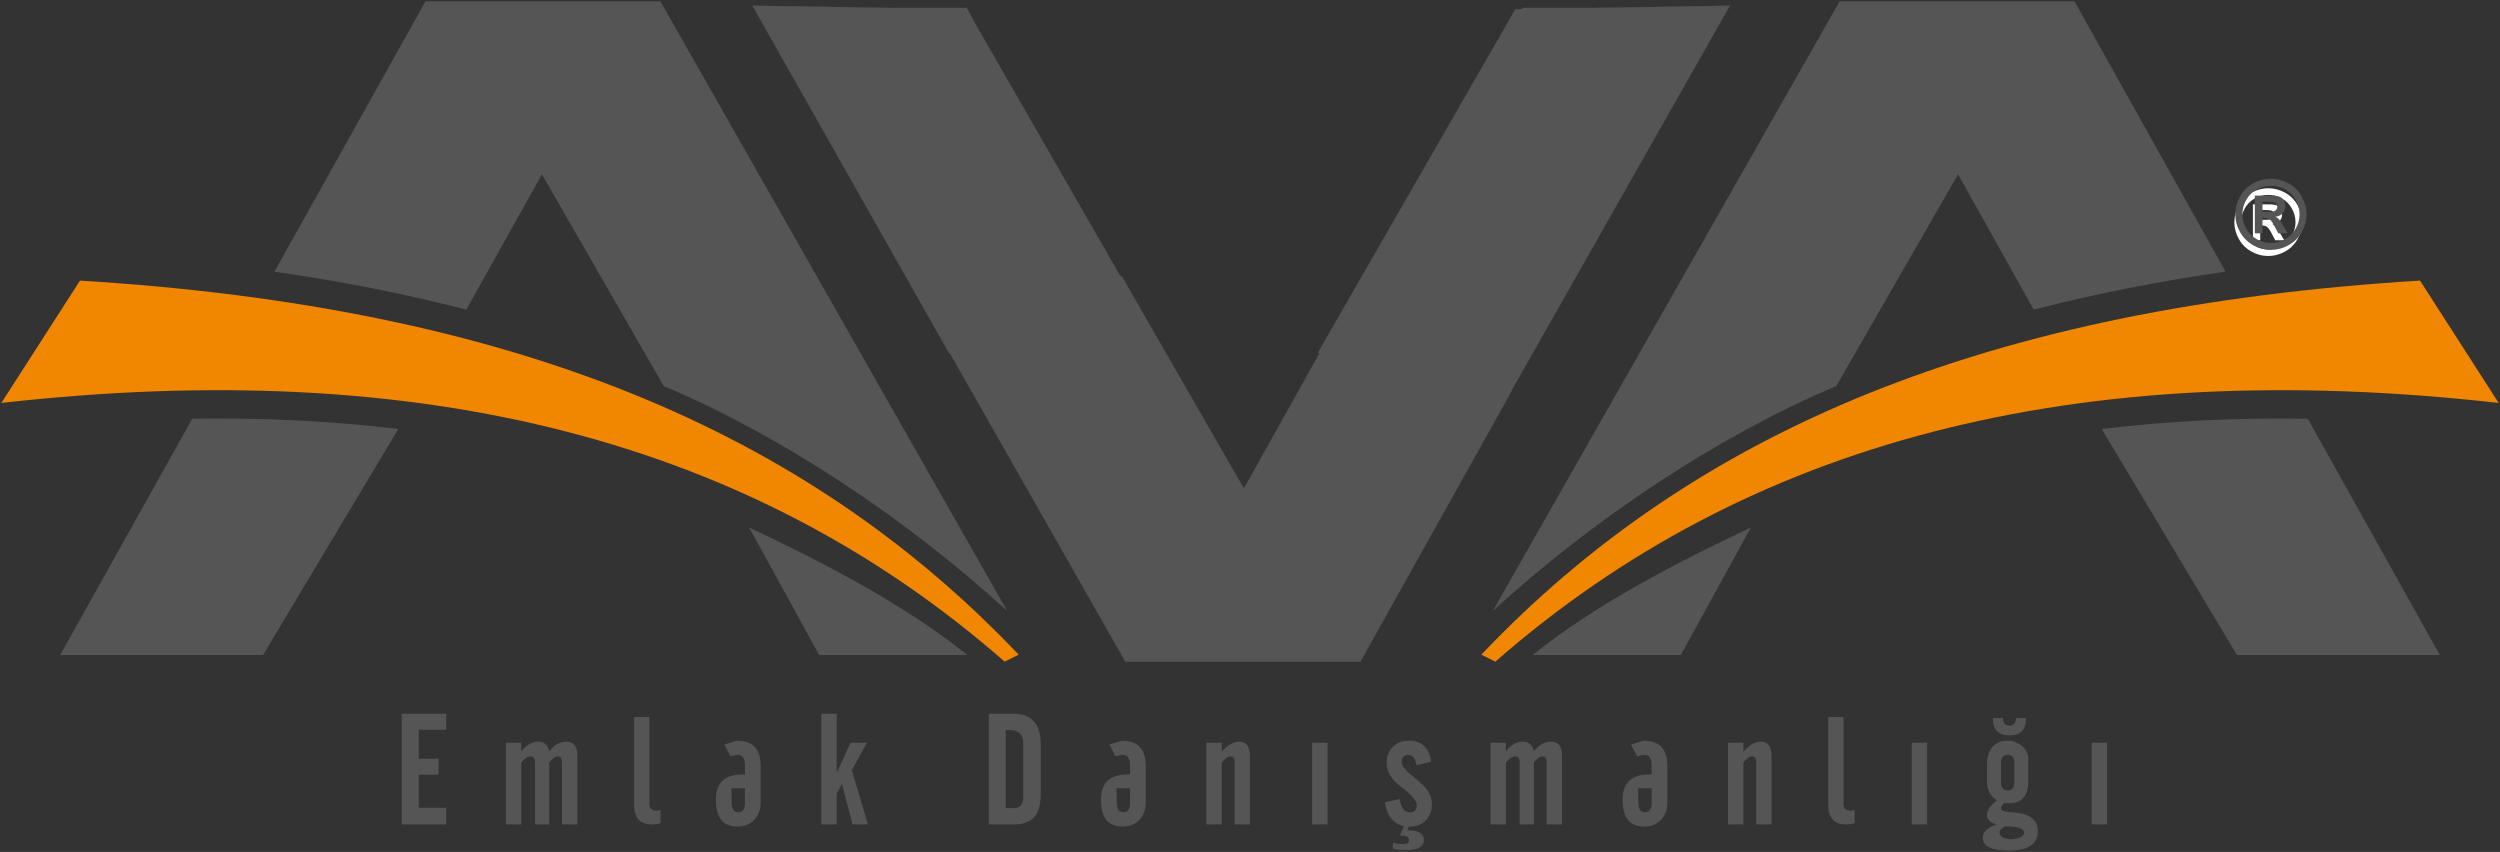 <?xml version="1.0" encoding="UTF-8" standalone="no"?>
<!DOCTYPE svg PUBLIC "-//W3C//DTD SVG 1.1//EN" "http://www.w3.org/Graphics/SVG/1.1/DTD/svg11.dtd">
<svg xmlns="http://www.w3.org/2000/svg" xmlns:xlink="http://www.w3.org/1999/xlink" version="1.1" width="1875.405pt" height="639.097pt" viewBox="0 0 1875.405 639.097">
<rect x="0" y="0" width="1875.405" height="639.097" fill="#333333" stroke="none"/>
<g enable-background="new">
<g>
<g id="Layer-1" data-name="Katman 1">
<path transform="matrix(1,0,0,-1,1,638.097)" d="M 44.139 146.732 L 196.34 146.732 L 297.765 316.271 C 247.088 322.426 195.454 324.8 143.206 323.993 Z M 613.5 146.732 L 724.661 146.732 C 676.222 185.699 614.151 217.26 561.004 242.364 Z M 754.583 179.733 L 494.395 637.097 L 318.193 637.097 L 204.858 434.307 C 253.778 427.273 301.851 417.949 348.78 405.817 L 405.536 507.337 L 496.915 348.467 C 585.533 311.256 680.059 248.096 754.583 179.733 " fill="#555555" fill-rule="evenodd"/>
<path transform="matrix(1,0,0,-1,1,638.097)" d="M 59.008 427.607 C 383.018 407.71 603.051 315.506 763.154 146.998 L 752.664 141.753 C 563.845 306.941 317.288 371.64 0 335.818 Z " fill="#f18700" fill-rule="evenodd"/>
<path transform="matrix(1,0,0,-1,1,638.097)" d="M 1829.266 146.732 L 1677.064 146.732 L 1575.64 316.271 C 1626.317 322.426 1677.951 324.8 1730.199 323.993 Z M 1259.905 146.732 L 1148.744 146.732 C 1197.183 185.699 1259.254 217.26 1312.401 242.364 Z M 1118.821 179.733 L 1379.009 637.097 L 1555.212 637.097 L 1668.546 434.307 C 1619.628 427.273 1571.554 417.949 1524.625 405.817 L 1467.869 507.337 L 1376.49 348.467 C 1287.872 311.256 1193.346 248.096 1118.821 179.733 " fill="#555555" fill-rule="evenodd"/>
<path transform="matrix(1,0,0,-1,1,638.097)" d="M 1814.397 427.607 C 1490.387 407.71 1270.354 315.506 1110.251 146.998 L 1120.741 141.753 C 1309.56 306.941 1556.117 371.64 1873.405 335.818 Z " fill="#f18700" fill-rule="evenodd"/>
<path transform="matrix(1,0,0,-1,1,638.097)" d="M 1193.95 632.12 L 1141.31 632.12 L 1140.792 631.254 L 1135.834 631.173 L 987.761 373.585 L 990.201 372.69 L 988.87 373.033 L 932.114 271.514 L 840.735 430.384 C 840.281 430.575 839.825 430.77 839.37 430.962 L 732.907 616.168 L 724.15 632.12 L 666.164 632.12 L 563.54 633.79 L 583.263 598.938 L 583.067 599.118 L 601.283 567.097 L 711.09 373.062 L 711.666 373.063 L 843.255 141.753 L 1019.457 141.753 L 1132.792 344.544 L 1132.52 344.583 L 1296.574 633.79 Z " fill="#555555" fill-rule="evenodd"/>
<path transform="matrix(1,0,0,-1,1,638.097)" stroke-width=".216" stroke-linecap="butt" stroke-miterlimit="22.926" stroke-linejoin="miter" fill="none" stroke="#555555" d="M 1193.95 632.12 L 1141.31 632.12 L 1140.792 631.254 L 1135.834 631.173 L 987.761 373.585 L 990.201 372.69 L 988.87 373.033 L 932.114 271.514 L 840.735 430.384 C 840.281 430.575 839.825 430.77 839.37 430.962 L 732.907 616.168 L 724.15 632.12 L 666.164 632.12 L 563.54 633.79 L 583.263 598.938 L 583.067 599.118 L 601.283 567.097 L 711.09 373.062 L 711.666 373.063 L 843.255 141.753 L 1019.457 141.753 L 1132.792 344.544 L 1132.52 344.583 L 1296.574 633.79 Z "/>
<path transform="matrix(1,0,0,-1,1,638.097)" d="M 1700.545 496.871 C 1704.904 496.871 1709.083 495.785 1713.079 493.599 C 1717.088 491.425 1720.236 488.3 1722.523 484.235 C 1724.81 480.159 1725.953 475.901 1725.953 471.462 C 1725.953 467.035 1724.833 462.812 1722.591 458.804 C 1720.337 454.795 1717.213 451.659 1713.193 449.417 C 1709.184 447.174 1704.961 446.054 1700.545 446.054 C 1696.118 446.054 1691.906 447.174 1687.886 449.417 C 1683.877 451.659 1680.742 454.795 1678.5 458.804 C 1676.257 462.812 1675.137 467.035 1675.137 471.462 C 1675.137 475.901 1676.28 480.159 1678.567 484.235 C 1680.854 488.3 1684.003 491.425 1687.999 493.599 C 1692.007 495.785 1696.186 496.871 1700.545 496.871 Z M 1700.579 491.889 C 1697.081 491.889 1693.729 491.018 1690.525 489.273 C 1687.32 487.53 1684.795 485.015 1682.95 481.744 C 1681.092 478.471 1680.175 475.041 1680.175 471.462 C 1680.175 467.895 1681.081 464.498 1682.881 461.272 C 1684.682 458.045 1687.196 455.52 1690.422 453.708 C 1693.649 451.897 1697.035 450.991 1700.579 450.991 C 1704.135 450.991 1707.521 451.897 1710.747 453.708 C 1713.963 455.52 1716.477 458.045 1718.289 461.272 C 1720.1 464.498 1721.005 467.895 1721.005 471.462 C 1721.005 475.041 1720.089 478.471 1718.243 481.744 C 1716.397 485.015 1713.861 487.53 1710.645 489.273 C 1707.429 491.018 1704.066 491.889 1700.579 491.889 Z M 1689.064 457.864 L 1689.064 484.824 L 1694.544 484.824 C 1699.673 484.824 1702.549 484.801 1703.16 484.756 C 1704.973 484.609 1706.388 484.246 1707.395 483.68 C 1708.403 483.113 1709.241 482.253 1709.909 481.099 C 1710.588 479.932 1710.928 478.642 1710.928 477.226 C 1710.928 475.289 1710.294 473.625 1709.014 472.244 C 1707.746 470.852 1705.957 470.002 1703.658 469.662 C 1704.474 469.356 1705.108 469.017 1705.55 468.654 C 1705.991 468.292 1706.603 467.601 1707.372 466.583 C 1707.576 466.322 1708.234 465.223 1709.366 463.298 L 1712.547 457.864 L 1705.787 457.864 L 1703.523 462.234 C 1702.006 465.179 1700.738 467.035 1699.742 467.794 C 1698.756 468.553 1697.488 468.937 1695.959 468.937 L 1694.544 468.937 L 1694.544 457.864 Z M 1694.544 473.183 L 1696.763 473.183 C 1699.923 473.183 1701.881 473.308 1702.651 473.546 C 1703.41 473.795 1704.009 474.214 1704.451 474.825 C 1704.904 475.437 1705.119 476.128 1705.119 476.897 C 1705.119 477.656 1704.904 478.324 1704.474 478.902 C 1704.044 479.491 1703.433 479.909 1702.628 480.17 C 1701.836 480.419 1699.877 480.544 1696.763 480.544 L 1694.544 480.544 Z " fill="#ffffff"/>
<path transform="matrix(1,0,0,-1,1,638.097)" d="M 1702.541 504.024 C 1707.121 504.024 1711.509 502.882 1715.707 500.587 C 1719.918 498.303 1723.224 495.02 1725.626 490.751 C 1728.029 486.469 1729.23 481.998 1729.23 477.335 C 1729.23 472.684 1728.053 468.249 1725.698 464.038 C 1723.331 459.828 1720.049 456.533 1715.826 454.179 C 1711.616 451.823 1707.18 450.646 1702.541 450.646 C 1697.891 450.646 1693.467 451.823 1689.245 454.179 C 1685.034 456.533 1681.739 459.828 1679.385 464.038 C 1677.031 468.249 1675.852 472.684 1675.852 477.335 C 1675.852 481.998 1677.054 486.469 1679.456 490.751 C 1681.859 495.02 1685.165 498.303 1689.364 500.587 C 1693.574 502.882 1697.963 504.024 1702.541 504.024 Z M 1702.578 498.791 C 1698.902 498.791 1695.381 497.875 1692.016 496.043 C 1688.649 494.212 1685.998 491.572 1684.059 488.134 C 1682.109 484.697 1681.145 481.094 1681.145 477.335 C 1681.145 473.588 1682.097 470.02 1683.987 466.63 C 1685.879 463.241 1688.519 460.589 1691.909 458.686 C 1695.299 456.783 1698.854 455.831 1702.578 455.831 C 1706.312 455.831 1709.868 456.783 1713.258 458.686 C 1716.635 460.589 1719.275 463.241 1721.178 466.63 C 1723.081 470.02 1724.033 473.588 1724.033 477.335 C 1724.033 481.094 1723.07 484.697 1721.13 488.134 C 1719.192 491.572 1716.528 494.212 1713.151 496.043 C 1709.773 497.875 1706.241 498.791 1702.578 498.791 Z M 1690.481 463.051 L 1690.481 491.369 L 1696.238 491.369 C 1701.626 491.369 1704.646 491.345 1705.289 491.297 C 1707.192 491.143 1708.678 490.763 1709.737 490.168 C 1710.795 489.573 1711.676 488.669 1712.378 487.456 C 1713.091 486.231 1713.448 484.875 1713.448 483.389 C 1713.448 481.355 1712.781 479.607 1711.437 478.155 C 1710.106 476.692 1708.227 475.801 1705.812 475.443 C 1706.668 475.123 1707.334 474.766 1707.798 474.385 C 1708.262 474.004 1708.905 473.279 1709.713 472.209 C 1709.928 471.936 1710.617 470.781 1711.807 468.76 L 1715.148 463.051 L 1708.048 463.051 L 1705.669 467.642 C 1704.076 470.733 1702.743 472.684 1701.697 473.481 C 1700.662 474.279 1699.331 474.682 1697.725 474.682 L 1696.238 474.682 L 1696.238 463.051 Z M 1696.238 479.143 L 1698.57 479.143 C 1701.887 479.143 1703.945 479.273 1704.754 479.523 C 1705.55 479.785 1706.181 480.225 1706.644 480.867 C 1707.121 481.51 1707.347 482.235 1707.347 483.043 C 1707.347 483.841 1707.121 484.542 1706.668 485.149 C 1706.217 485.767 1705.574 486.207 1704.73 486.481 C 1703.898 486.743 1701.839 486.873 1698.57 486.873 L 1696.238 486.873 Z " fill="#555555"/>
<path transform="matrix(1,0,0,-1,1,638.097)" d="M 300.362 19.645 L 300.362 102.696 L 333.731 102.696 L 333.731 90.697 L 313.165 90.697 L 313.165 68.935 L 327.987 68.935 L 327.987 56.936 L 313.165 56.936 L 313.165 32.115 L 333.731 32.115 L 333.731 19.645 Z M 378.489 19.645 L 378.489 80.933 L 390.036 80.933 L 390.036 74.562 C 393.977 79.345 398.251 81.737 402.839 81.737 C 407.211 81.737 409.917 79.345 410.995 74.562 C 414.818 79.345 419.053 81.737 423.68 81.737 C 429.307 81.737 432.13 78.287 432.13 71.385 L 432.13 19.645 L 420.583 19.645 L 420.583 65.876 C 420.583 69.091 419.563 70.719 417.544 70.719 C 415.544 70.719 413.368 69.17 410.995 66.111 L 410.995 19.645 L 400.369 19.645 L 400.369 65.876 C 400.369 69.091 399.271 70.719 397.095 70.719 C 394.958 70.719 392.605 69.17 390.036 66.111 L 390.036 19.645 Z M 474.731 100.226 L 474.731 34.232 C 474.731 24.508 479.162 19.645 488.004 19.645 C 490.298 19.645 492.454 19.979 494.494 20.625 L 494.494 30.507 C 493.455 30.154 492.317 29.977 491.102 29.977 C 489.769 29.977 488.612 30.389 487.632 31.213 C 486.651 32.036 486.161 33.115 486.161 34.467 L 486.161 100.226 Z M 557.837 46.76 L 547.681 46.76 L 547.857 35.958 C 547.916 31.173 549.563 28.782 552.779 28.782 C 556.19 28.782 557.876 31.173 557.837 35.958 Z M 569.62 63.582 L 569.62 36.075 C 569.62 30.82 568.071 26.547 564.973 23.213 C 561.758 19.763 557.543 18.037 552.328 18.037 C 547.132 18.037 543.113 19.606 540.289 22.723 C 537.486 25.841 536.074 31.075 536.074 38.428 C 536.074 51.446 543.328 57.661 557.837 57.093 L 557.837 63.249 C 557.876 68.954 556.229 71.797 552.896 71.797 C 551.034 71.797 549.053 71.425 546.995 70.66 L 542.387 79.6 L 551.583 82.365 C 563.601 82.6 569.62 76.326 569.62 63.582 Z M 615.122 19.645 L 615.122 102.696 L 626.67 102.696 L 626.67 58.465 L 637.12 80.933 L 649.354 80.933 L 637.983 60.367 L 650.099 19.645 L 638.551 19.645 L 630.572 49.976 L 626.67 42.8 L 626.67 19.645 Z M 753.459 31.879 L 759.948 31.879 C 764.399 31.879 766.614 34.781 766.614 40.604 L 766.614 80.581 C 766.614 87.168 763.203 90.462 756.38 90.462 L 753.459 90.462 Z M 740.774 19.645 L 740.774 102.696 L 758.988 102.696 C 772.81 102.696 779.711 95.089 779.711 79.894 L 779.711 42.8 C 779.711 35.173 778.28 29.526 775.398 25.841 C 772.182 21.704 766.908 19.645 759.556 19.645 Z M 846.701 46.76 L 836.545 46.76 L 836.722 35.958 C 836.781 31.173 838.428 28.782 841.643 28.782 C 845.054 28.782 846.74 31.173 846.701 35.958 Z M 858.484 63.582 L 858.484 36.075 C 858.484 30.82 856.936 26.547 853.838 23.213 C 850.622 19.763 846.407 18.037 841.192 18.037 C 835.996 18.037 831.977 19.606 829.154 22.723 C 826.35 25.841 824.939 31.075 824.939 38.428 C 824.939 51.446 832.193 57.661 846.701 57.093 L 846.701 63.249 C 846.74 68.954 845.093 71.797 841.76 71.797 C 839.898 71.797 837.918 71.425 835.859 70.66 L 831.252 79.6 L 840.447 82.365 C 852.465 82.6 858.484 76.326 858.484 63.582 Z M 903.987 19.645 L 903.987 80.933 L 915.534 80.933 L 915.534 74.209 C 919.867 79.228 924.2 81.737 928.572 81.737 C 933.925 81.737 936.611 78.13 936.611 70.934 L 936.611 19.645 L 925.18 19.645 L 925.18 65.876 C 925.18 69.091 924.161 70.719 922.142 70.719 C 920.181 70.719 917.985 69.17 915.534 66.111 L 915.534 19.645 Z M 983.329 19.645 L 983.329 80.933 L 994.876 80.933 L 994.876 19.645 Z M 1037.986 36.251 L 1049.024 38.722 C 1049.926 32.056 1052.436 28.723 1056.534 28.723 C 1060.063 28.723 1061.827 30.527 1061.827 34.114 C 1061.827 37.369 1057.867 41.977 1049.926 47.897 C 1042.81 53.23 1039.241 59.191 1039.241 65.778 C 1039.241 70.778 1040.79 74.817 1043.868 77.895 C 1046.946 80.953 1051.024 82.482 1056.083 82.482 C 1060.906 82.482 1064.768 81.031 1067.689 78.11 C 1070.473 75.287 1072.042 71.444 1072.395 66.582 L 1061.592 63.994 C 1060.749 69.15 1058.71 71.738 1055.495 71.738 C 1052.201 71.738 1050.554 69.935 1050.554 66.347 C 1050.554 63.7 1053.259 60.23 1058.651 55.936 C 1059.769 55.054 1060.906 54.152 1062.043 53.191 C 1065.69 50.152 1068.297 47.505 1069.866 45.212 C 1072.042 42.016 1073.14 38.526 1073.14 34.683 C 1073.14 29.605 1071.572 25.547 1068.454 22.508 C 1065.337 19.488 1061.219 17.979 1056.083 17.979 C 1050.868 17.979 1046.632 19.763 1043.378 23.312 C 1040.476 26.547 1038.673 30.84 1037.986 36.251 Z M 1043.849 5.862 C 1046.535 5.255 1049.044 4.941 1051.377 4.941 C 1054.514 4.941 1056.083 5.921 1056.083 7.862 C 1056.083 10.175 1053.965 11.313 1049.711 11.313 L 1049.142 11.313 L 1052.691 19.645 L 1056.632 19.665 L 1054.651 15.175 L 1055.612 15.175 C 1063.317 15.175 1067.16 12.744 1067.16 7.882 C 1067.16 2.862 1062.572 .353 1053.377 .353 C 1050.24 .353 1047.064 .725 1043.849 1.451 Z M 1117.132 19.645 L 1117.132 80.933 L 1128.68 80.933 L 1128.68 74.562 C 1132.621 79.345 1136.895 81.737 1141.483 81.737 C 1145.855 81.737 1148.561 79.345 1149.639 74.562 C 1153.462 79.345 1157.697 81.737 1162.324 81.737 C 1167.951 81.737 1170.774 78.287 1170.774 71.385 L 1170.774 19.645 L 1159.226 19.645 L 1159.226 65.876 C 1159.226 69.091 1158.207 70.719 1156.187 70.719 C 1154.188 70.719 1152.011 69.17 1149.639 66.111 L 1149.639 19.645 L 1139.013 19.645 L 1139.013 65.876 C 1139.013 69.091 1137.915 70.719 1135.738 70.719 C 1133.601 70.719 1131.249 69.17 1128.68 66.111 L 1128.68 19.645 Z M 1238 46.76 L 1227.844 46.76 L 1228.02 35.958 C 1228.079 31.173 1229.726 28.782 1232.941 28.782 C 1236.353 28.782 1238.039 31.173 1238 35.958 Z M 1249.783 63.582 L 1249.783 36.075 C 1249.783 30.82 1248.234 26.547 1245.136 23.213 C 1241.921 19.763 1237.706 18.037 1232.49 18.037 C 1227.295 18.037 1223.275 19.606 1220.452 22.723 C 1217.649 25.841 1216.237 31.075 1216.237 38.428 C 1216.237 51.446 1223.491 57.661 1238 57.093 L 1238 63.249 C 1238.039 68.954 1236.392 71.797 1233.059 71.797 C 1231.196 71.797 1229.216 71.425 1227.158 70.66 L 1222.55 79.6 L 1231.745 82.365 C 1243.764 82.6 1249.783 76.326 1249.783 63.582 Z M 1295.285 19.645 L 1295.285 80.933 L 1306.833 80.933 L 1306.833 74.209 C 1311.166 79.228 1315.499 81.737 1319.871 81.737 C 1325.223 81.737 1327.909 78.13 1327.909 70.934 L 1327.909 19.645 L 1316.479 19.645 L 1316.479 65.876 C 1316.479 69.091 1315.46 70.719 1313.44 70.719 C 1311.479 70.719 1309.284 69.17 1306.833 66.111 L 1306.833 19.645 Z M 1370.51 100.226 L 1370.51 34.232 C 1370.51 24.508 1374.941 19.645 1383.783 19.645 C 1386.077 19.645 1388.233 19.979 1390.273 20.625 L 1390.273 30.507 C 1389.234 30.154 1388.096 29.977 1386.881 29.977 C 1385.548 29.977 1384.391 30.389 1383.411 31.213 C 1382.43 32.036 1381.94 33.115 1381.94 34.467 L 1381.94 100.226 Z M 1433.108 19.645 L 1433.108 80.933 L 1444.656 80.933 L 1444.656 19.645 Z M 1510.078 51.407 L 1510.078 65.641 C 1510.078 69.778 1508.391 71.856 1505.019 71.856 C 1501.725 71.856 1500.078 69.778 1500.078 65.641 L 1500.078 51.407 C 1500.078 47.231 1501.725 45.133 1505.019 45.133 C 1508.391 45.133 1510.078 47.231 1510.078 51.407 Z M 1503.353 18.214 C 1500.451 16.881 1499 15.273 1499 13.391 C 1499 11.783 1500.02 10.528 1502.098 9.607 C 1503.706 8.921 1505.431 8.568 1507.254 8.568 C 1509.528 8.568 1511.567 8.882 1513.41 9.489 C 1516.057 10.411 1517.371 11.764 1517.371 13.568 C 1517.371 16.587 1512.705 18.136 1503.353 18.214 Z M 1497.04 37.624 C 1492.06 40.722 1489.57 45.545 1489.57 52.093 L 1489.57 64.327 C 1489.57 69.778 1490.785 74.071 1493.236 77.248 C 1495.961 80.737 1499.941 82.482 1505.215 82.482 C 1510.313 82.482 1514.724 80.208 1518.469 75.64 C 1519.841 73.111 1520.527 71.346 1520.527 70.366 C 1520.527 70.091 1520.527 69.876 1520.527 69.719 C 1520.527 68.346 1520.527 66.994 1520.527 65.641 L 1520.527 51.975 C 1520.527 40.898 1515.626 35.408 1505.823 35.487 C 1505.548 35.487 1504.627 35.565 1503.058 35.722 C 1502.941 35.722 1502.863 35.742 1502.784 35.781 C 1500.98 34.448 1500.078 33.134 1500.078 31.879 C 1500.078 30.115 1502.313 29.095 1506.803 28.821 C 1509.587 28.683 1511.744 28.488 1513.234 28.252 C 1522.88 26.841 1527.703 22.233 1527.703 14.469 C 1527.703 4.823 1520.331 0 1505.588 0 C 1492.805 0 1486.413 3.255 1486.413 9.764 C 1486.413 11.803 1487.276 13.665 1489.001 15.391 C 1490.452 16.841 1493.001 18.312 1496.628 19.763 C 1491.922 20.939 1489.57 23.292 1489.57 26.821 C 1489.57 30.389 1492.06 33.977 1497.04 37.624 Z M 1501.588 99.422 C 1501.588 95.638 1503.196 93.736 1506.411 93.736 C 1509.627 93.736 1511.234 95.638 1511.234 99.422 L 1518.763 99.422 L 1518.763 98.677 C 1518.763 90.521 1514.646 86.443 1506.411 86.443 C 1498.177 86.443 1494.059 90.521 1494.059 98.677 L 1494.059 99.422 Z M 1568.108 19.645 L 1568.108 80.933 L 1579.656 80.933 L 1579.656 19.645 Z " fill="#555555"/>
</g>
</g>
</g>
</svg>
